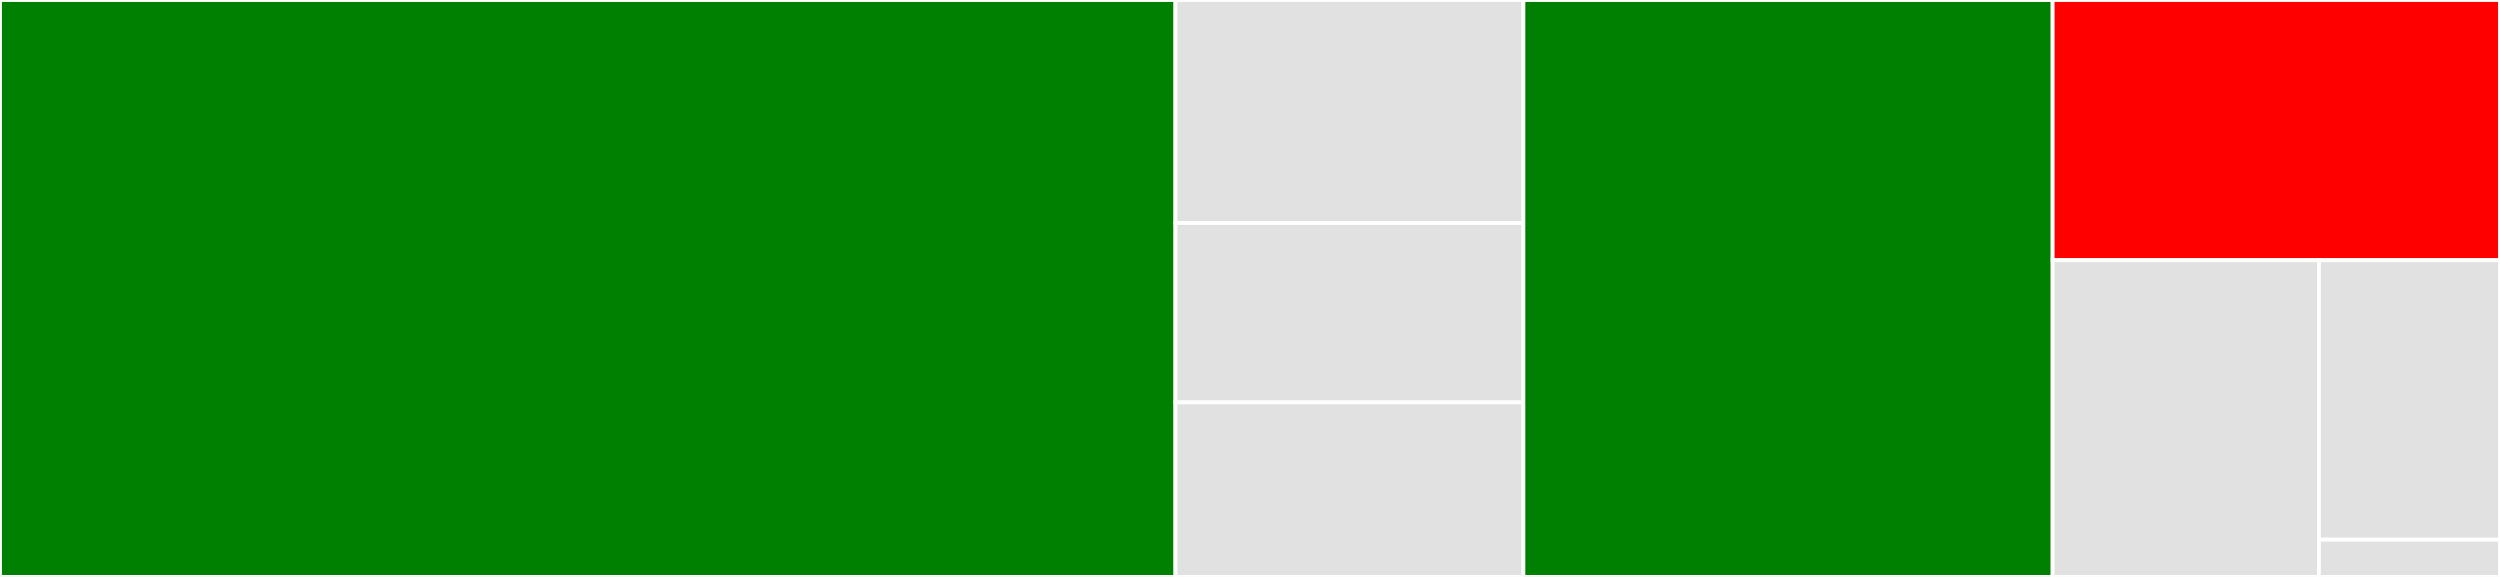 <svg baseProfile="full" width="650" height="150" viewBox="0 0 650 150" version="1.1"
xmlns="http://www.w3.org/2000/svg" xmlns:ev="http://www.w3.org/2001/xml-events"
xmlns:xlink="http://www.w3.org/1999/xlink">

<rect x="0" y="0" width="650" height="150" fill="#333333" stroke="none"/>

<style>rect.s{mask:url(#mask);}</style>
<defs>
  <pattern id="white" width="4" height="4" patternUnits="userSpaceOnUse" patternTransform="rotate(45)">
    <rect width="2" height="2" transform="translate(0,0)" fill="white"></rect>
  </pattern>
  <mask id="mask">
    <rect x="0" y="0" width="100%" height="100%" fill="url(#white)"></rect>
  </mask>
</defs>

<rect x="0" y="0" width="305.614" height="150.0" fill="green" stroke="white" stroke-width="1" class=" tooltipped" data-content="tests/test_fields.py"><title>tests/test_fields.py</title></rect>
<rect x="305.614" y="0" width="90.468" height="57.983" fill="#e1e1e1" stroke="white" stroke-width="1" class=" tooltipped" data-content="tests/test_relations.py"><title>tests/test_relations.py</title></rect>
<rect x="305.614" y="57.983" width="90.468" height="46.639" fill="#e1e1e1" stroke="white" stroke-width="1" class=" tooltipped" data-content="tests/test_model_serializer.py"><title>tests/test_model_serializer.py</title></rect>
<rect x="305.614" y="104.622" width="90.468" height="45.378" fill="#e1e1e1" stroke="white" stroke-width="1" class=" tooltipped" data-content="tests/utils.py"><title>tests/utils.py</title></rect>
<rect x="396.082" y="0" width="137.602" height="150.0" fill="green" stroke="white" stroke-width="1" class=" tooltipped" data-content="drf_extra_fields/fields.py"><title>drf_extra_fields/fields.py</title></rect>
<rect x="533.684" y="0" width="116.316" height="67.647" fill="red" stroke="white" stroke-width="1" class=" tooltipped" data-content="drf_extra_fields/geo_fields.py"><title>drf_extra_fields/geo_fields.py</title></rect>
<rect x="533.684" y="67.647" width="69.236" height="82.353" fill="#e1e1e1" stroke="white" stroke-width="1" class=" tooltipped" data-content="drf_extra_fields/relations.py"><title>drf_extra_fields/relations.py</title></rect>
<rect x="602.92" y="67.647" width="47.08" height="72.664" fill="#e1e1e1" stroke="white" stroke-width="1" class=" tooltipped" data-content="drf_extra_fields/runtests/settings.py"><title>drf_extra_fields/runtests/settings.py</title></rect>
<rect x="602.92" y="140.311" width="47.08" height="9.689" fill="#e1e1e1" stroke="white" stroke-width="1" class=" tooltipped" data-content="drf_extra_fields/compat.py"><title>drf_extra_fields/compat.py</title></rect>
</svg>